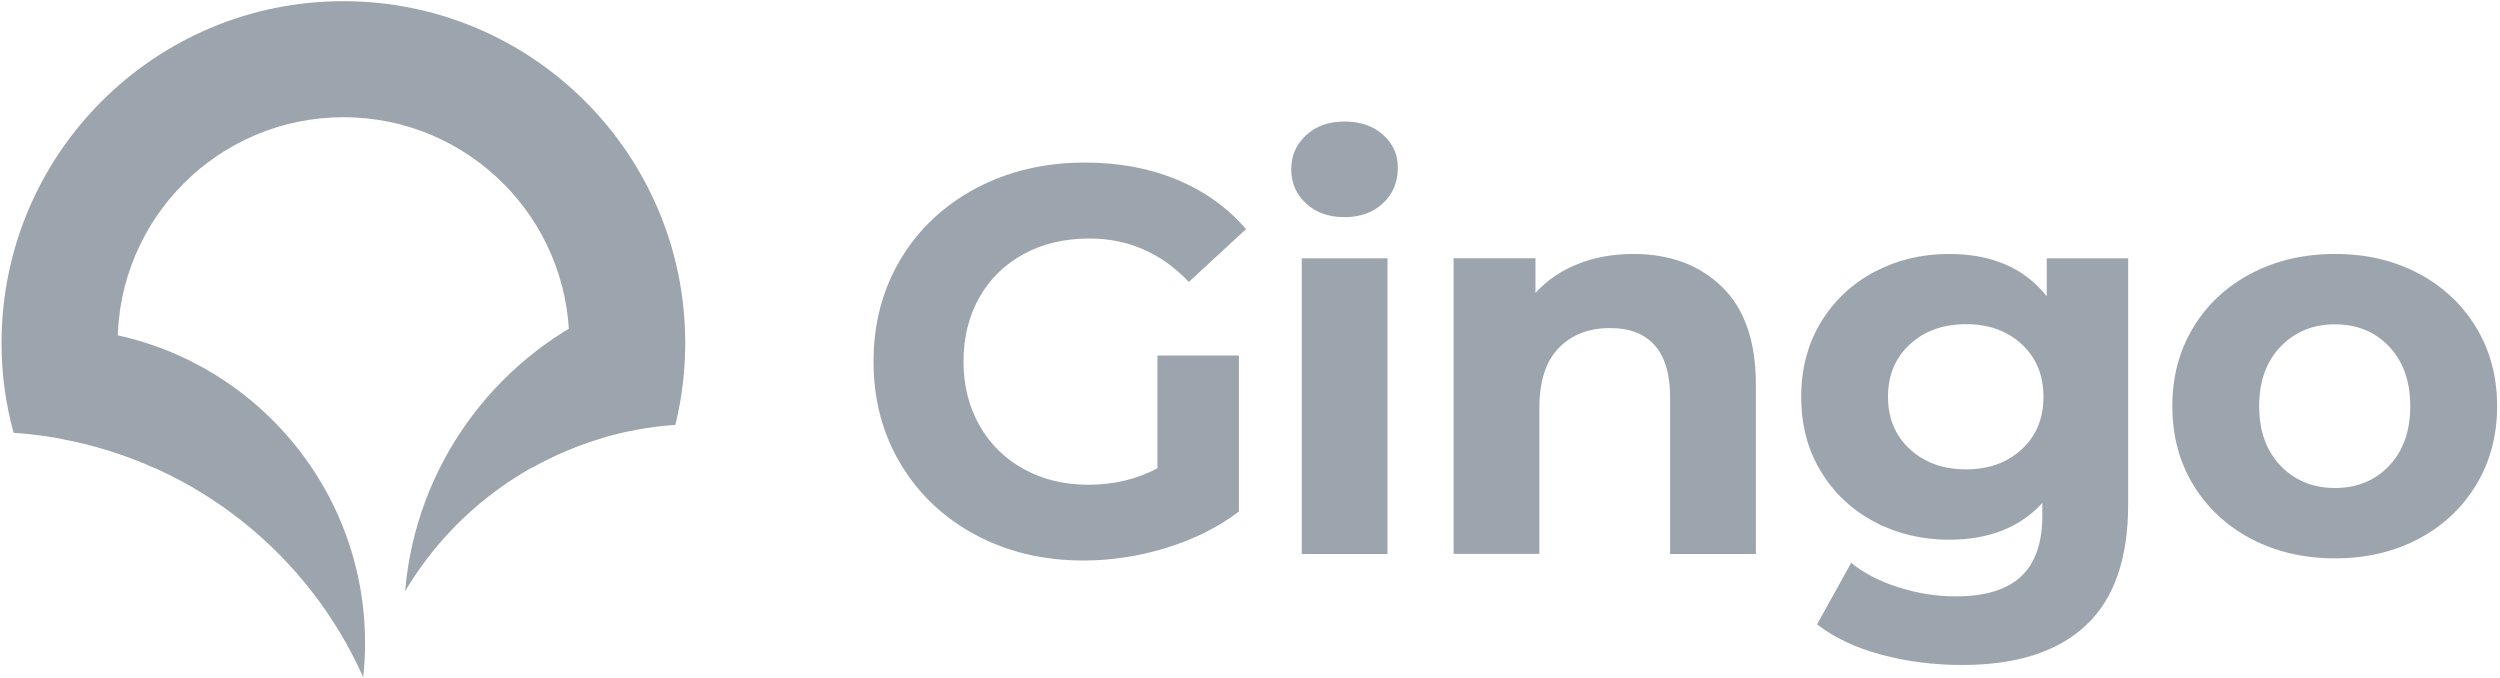 <svg width="236" height="64" viewBox="0 0 236 64" fill="none" xmlns="http://www.w3.org/2000/svg">
<g clip-path="url(#clip0_2192_36042)">
<path fill-rule="evenodd" clip-rule="evenodd" d="M116.951 33.565V48.294C114.98 49.783 112.7 50.919 110.105 51.717C107.51 52.514 104.9 52.913 102.275 52.913C98.506 52.913 95.113 52.108 92.104 50.498C89.096 48.888 86.734 46.661 85.026 43.803C83.311 40.952 82.461 37.725 82.461 34.129C82.461 30.534 83.318 27.307 85.026 24.456C86.741 21.605 89.118 19.371 92.157 17.761C95.204 16.151 98.626 15.346 102.425 15.346C105.607 15.346 108.496 15.88 111.091 16.956C113.686 18.032 115.86 19.581 117.628 21.627L112.227 26.614C109.631 23.884 106.502 22.515 102.839 22.515C100.522 22.515 98.461 22.996 96.663 23.967C94.865 24.937 93.466 26.299 92.458 28.066C91.457 29.827 90.954 31.85 90.954 34.137C90.954 36.386 91.457 38.387 92.458 40.155C93.458 41.915 94.85 43.291 96.633 44.277C98.416 45.262 100.447 45.759 102.726 45.759C105.148 45.759 107.322 45.24 109.263 44.202V33.565H116.951ZM122.886 24.388H130.98V52.296H122.886V24.388ZM126.925 20.499C125.436 20.499 124.225 20.07 123.292 19.205C122.359 18.34 121.893 17.272 121.893 15.986C121.893 14.707 122.359 13.631 123.292 12.766C124.225 11.901 125.436 11.472 126.925 11.472C128.415 11.472 129.626 11.886 130.558 12.721C131.491 13.548 131.958 14.586 131.958 15.835C131.958 17.182 131.491 18.302 130.558 19.183C129.626 20.055 128.415 20.499 126.925 20.499ZM154.186 23.974C157.646 23.974 160.437 25.012 162.566 27.088C164.695 29.165 165.755 32.241 165.755 36.318V52.296H157.661V37.559C157.661 35.348 157.18 33.693 156.209 32.602C155.239 31.512 153.84 30.97 152.005 30.97C149.966 30.97 148.341 31.602 147.13 32.866C145.919 34.129 145.317 36.002 145.317 38.492V52.288H137.223V24.38H144.949V27.645C146.024 26.472 147.356 25.561 148.943 24.922C150.538 24.29 152.283 23.974 154.186 23.974ZM200.899 24.388V47.624C200.899 52.739 199.568 56.546 196.905 59.036C194.242 61.526 190.353 62.774 185.23 62.774C182.53 62.774 179.972 62.443 177.55 61.789C175.128 61.134 173.127 60.179 171.532 58.938L174.752 53.131C175.925 54.101 177.415 54.868 179.213 55.44C181.01 56.012 182.808 56.298 184.606 56.298C187.404 56.298 189.473 55.666 190.805 54.402C192.136 53.138 192.798 51.227 192.798 48.67V47.474C190.692 49.791 187.75 50.949 183.982 50.949C181.424 50.949 179.077 50.385 176.956 49.264C174.827 48.143 173.142 46.556 171.901 44.518C170.652 42.479 170.035 40.125 170.035 37.462C170.035 34.799 170.66 32.444 171.901 30.406C173.142 28.367 174.835 26.78 176.956 25.659C179.085 24.538 181.424 23.974 183.982 23.974C188.029 23.974 191.105 25.306 193.212 27.969V24.388H200.899ZM185.592 44.307C187.735 44.307 189.488 43.675 190.857 42.411C192.226 41.148 192.903 39.5 192.903 37.454C192.903 35.416 192.219 33.761 190.857 32.497C189.488 31.233 187.735 30.601 185.592 30.601C183.448 30.601 181.68 31.233 180.303 32.497C178.919 33.761 178.227 35.408 178.227 37.454C178.227 39.493 178.919 41.148 180.303 42.411C181.688 43.675 183.448 44.307 185.592 44.307ZM220.427 52.709C217.486 52.709 214.853 52.093 212.514 50.867C210.182 49.64 208.354 47.933 207.038 45.759C205.721 43.577 205.067 41.11 205.067 38.342C205.067 35.574 205.721 33.099 207.038 30.925C208.354 28.743 210.174 27.043 212.514 25.817C214.846 24.591 217.486 23.974 220.427 23.974C223.369 23.974 225.994 24.591 228.311 25.817C230.628 27.043 232.44 28.751 233.757 30.925C235.073 33.106 235.728 35.574 235.728 38.342C235.728 41.11 235.073 43.577 233.757 45.759C232.44 47.94 230.628 49.64 228.311 50.867C225.994 52.093 223.361 52.709 220.427 52.709ZM220.427 46.067C222.504 46.067 224.204 45.368 225.535 43.968C226.866 42.569 227.528 40.689 227.528 38.342C227.528 35.987 226.859 34.114 225.535 32.715C224.204 31.316 222.504 30.616 220.427 30.616C218.351 30.616 216.644 31.316 215.29 32.715C213.943 34.114 213.266 35.995 213.266 38.342C213.266 40.696 213.943 42.569 215.29 43.968C216.636 45.368 218.351 46.067 220.427 46.067Z" fill="#9CA4AE"/>
<path fill-rule="evenodd" clip-rule="evenodd" d="M32.416 0.112C50.236 0.112 64.686 14.555 64.686 32.383C64.686 35.046 64.363 37.634 63.754 40.108C58.849 40.447 54.253 41.876 50.198 44.155C52.44 40.785 53.741 36.738 53.741 32.383C53.741 20.611 44.196 11.065 32.423 11.065C20.651 11.065 11.105 20.611 11.105 32.383C11.105 36.761 12.421 40.823 14.686 44.208C10.556 42.343 6.035 41.177 1.288 40.861C0.536 38.153 0.145 35.317 0.145 32.383C0.145 14.555 14.588 0.112 32.416 0.112Z" fill="#9CA4AE"/>
<path fill-rule="evenodd" clip-rule="evenodd" d="M56.841 41.343C48.98 43.659 42.361 48.895 38.246 55.8C39.239 44.035 46.588 34.076 56.841 29.367V41.343Z" fill="#9CA4AE"/>
<path fill-rule="evenodd" clip-rule="evenodd" d="M5.727 30.983C21.689 31.517 34.462 44.621 34.462 60.704C34.462 61.794 34.402 62.87 34.289 63.938C29.144 52.361 18.53 43.763 5.727 41.409V30.983Z" fill="#9CA4AE"/>
</g>
<defs>
<clipPath id="clip0_2192_36042">
<rect width="235.583" height="63.826" fill="white" transform="translate(0.145 0.112)"/>
</clipPath>
</defs>
</svg>
